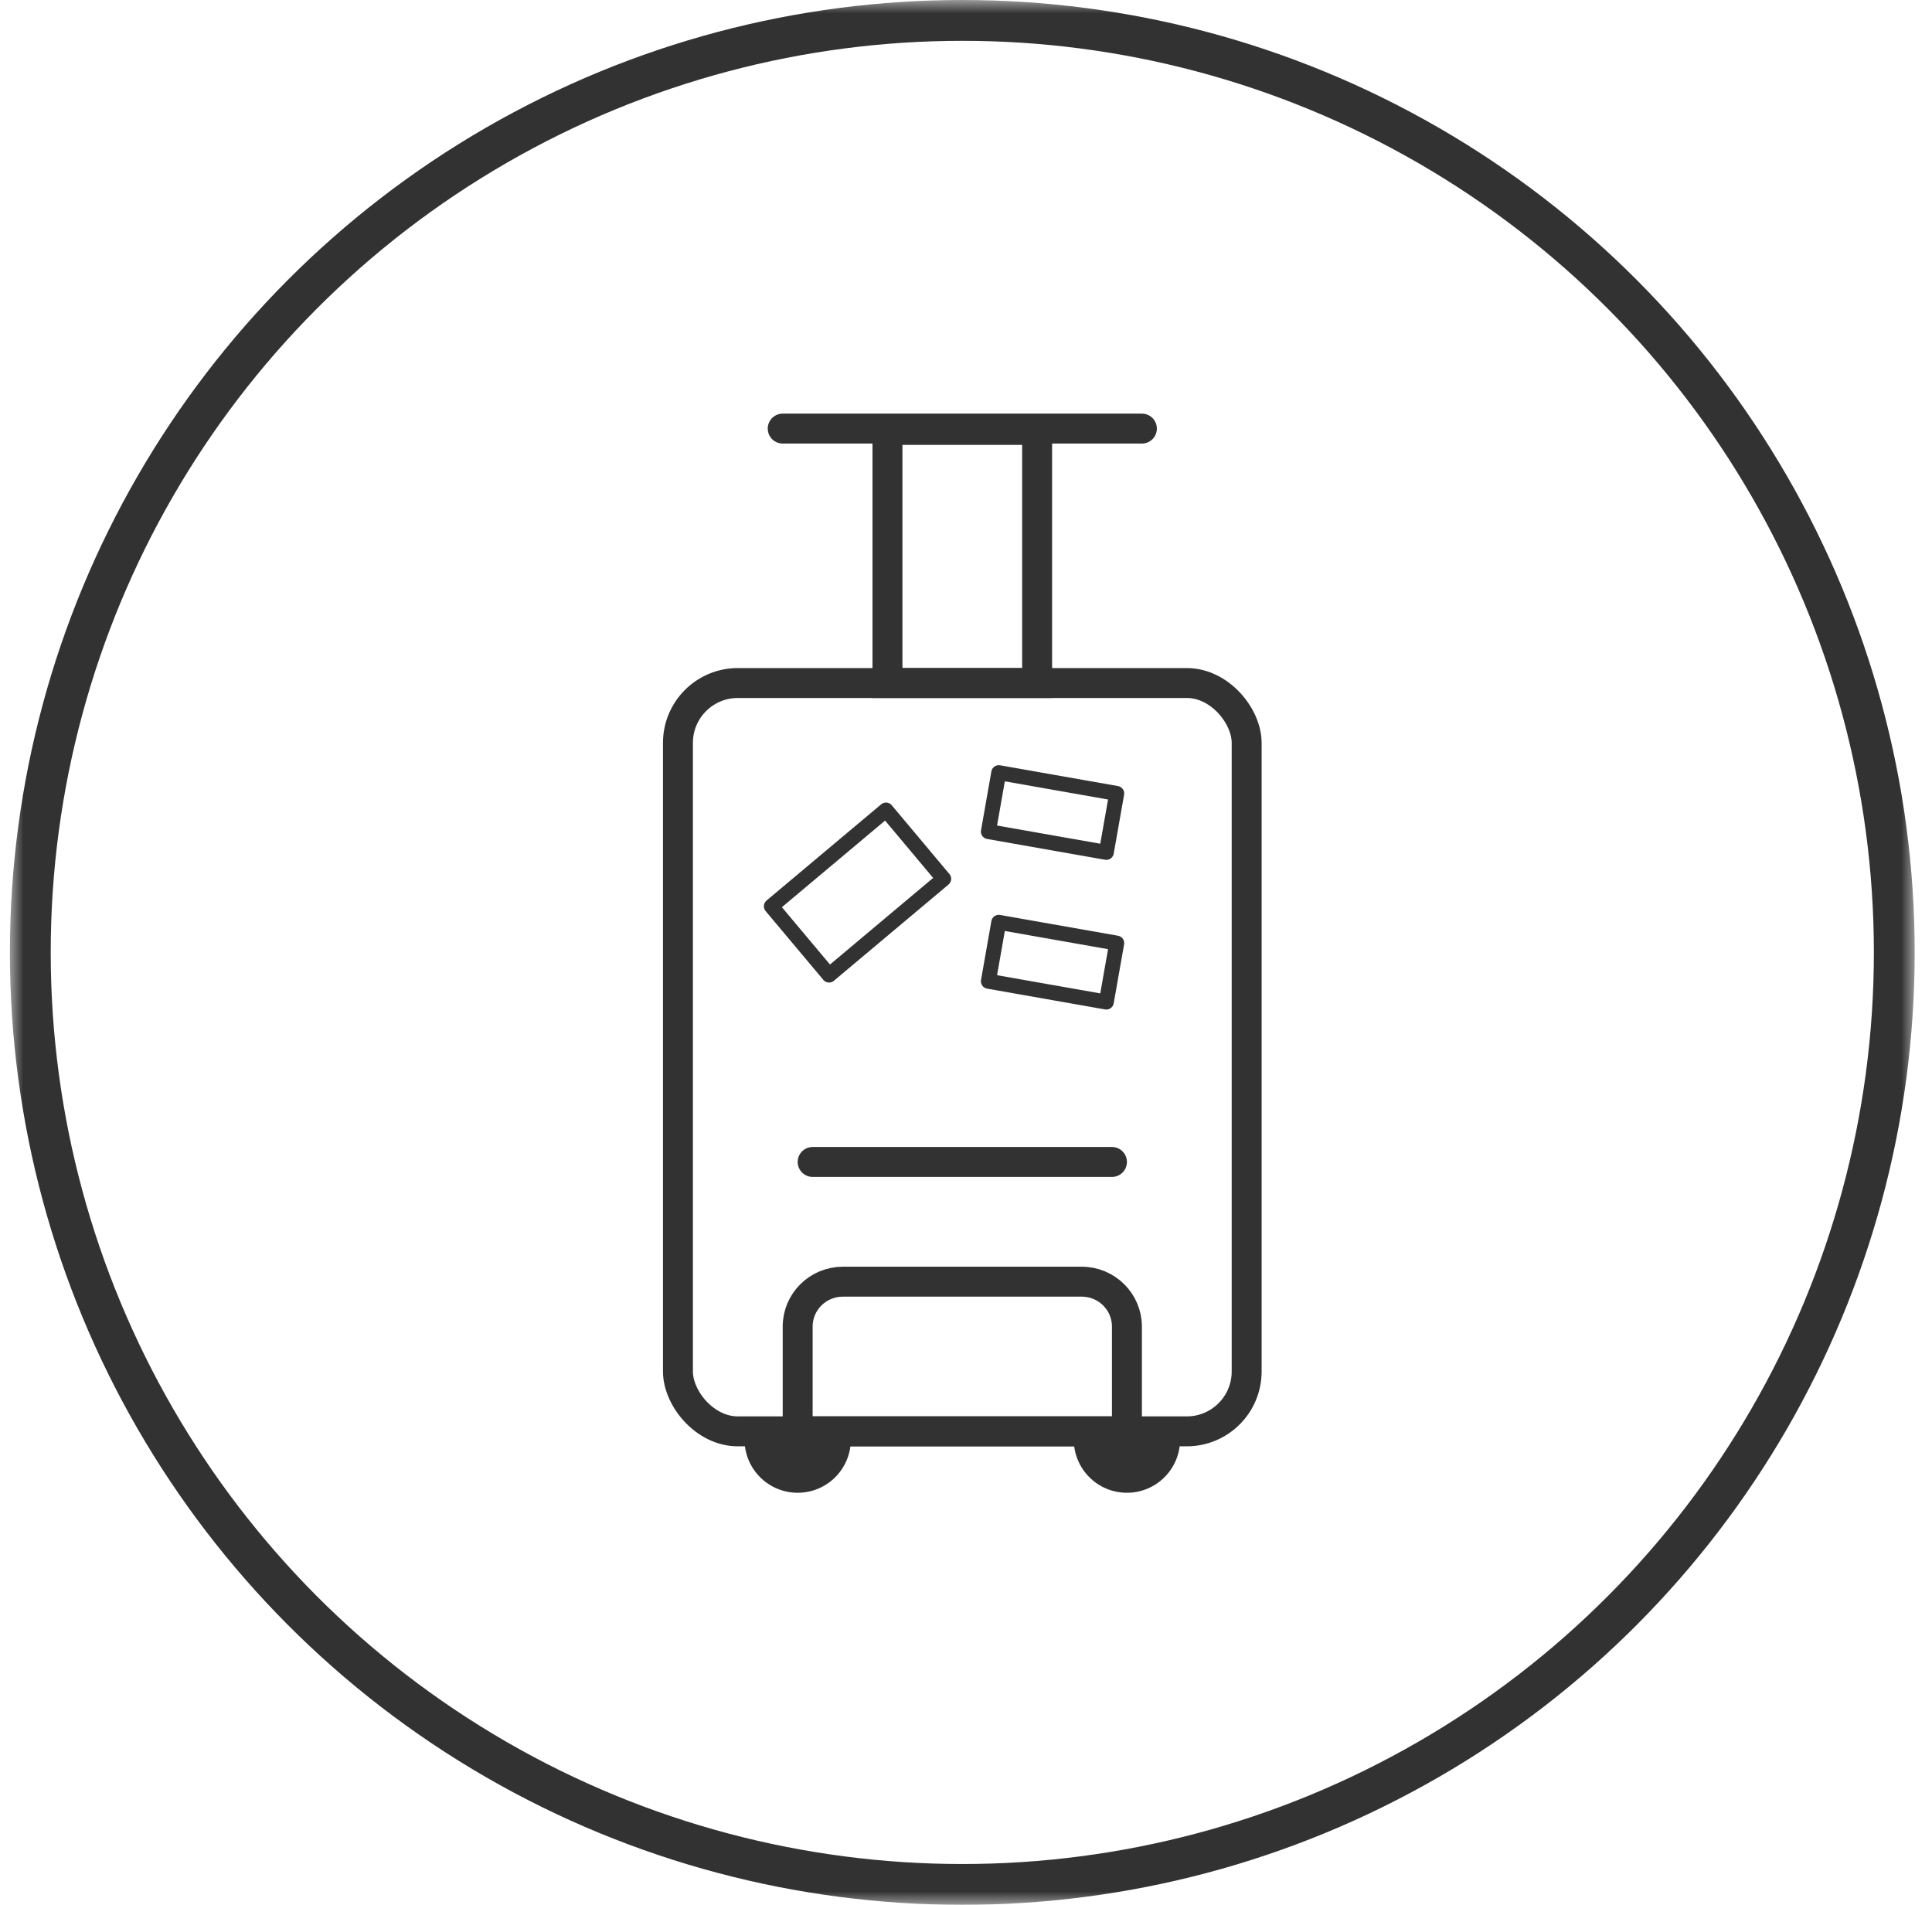 <svg width="71" height="70" viewBox="0 0 71 70" xmlns="http://www.w3.org/2000/svg" xmlns:xlink="http://www.w3.org/1999/xlink"><title>Group 25</title><defs><path id="a" d="M0 0h70v70H0z"/></defs><g fill="none" fill-rule="evenodd"><g transform="translate(24.364 14.65)"><path d="M2.997 38.253c0 1.08.874 1.954 1.953 1.954 1.08 0 1.953-.875 1.953-1.954M15.097 38.253c0 1.08.874 1.954 1.953 1.954 1.08 0 1.953-.875 1.953-1.954" fill="#323232"/><rect stroke="#323232" stroke-width="1.1" x=".55" y="10.45" width="20.9" height="27.5" rx="2.2"/><path d="M17.05 37.95H4.95v-3.852c0-.91.744-1.648 1.66-1.648h8.78c.916 0 1.66.74 1.66 1.648v3.852zM8.25 1.148h5.5v9.302h-5.5z" stroke="#323232" stroke-width="1.1"/><path d="M4.4 1.1h13.2M5.5 28.05h11" stroke="#323232" stroke-width="1.1" stroke-linecap="round"/><path stroke="#323232" stroke-width=".55" stroke-linecap="round" stroke-linejoin="round" d="M3.983 18.654l4.213-3.536 2.12 2.528-4.212 3.536zM12.34 13.744l4.335.764-.382 2.166-4.334-.764zM12.34 19.244l4.335.764-.382 2.166-4.334-.764z"/></g><g transform="translate(.364)"><mask id="b" fill="#fff"><use xlink:href="#a"/></mask><ellipse stroke="#323232" stroke-width="1.5" mask="url(#b)" cx="35" cy="35" rx="34.25" ry="34.25"/></g></g></svg>